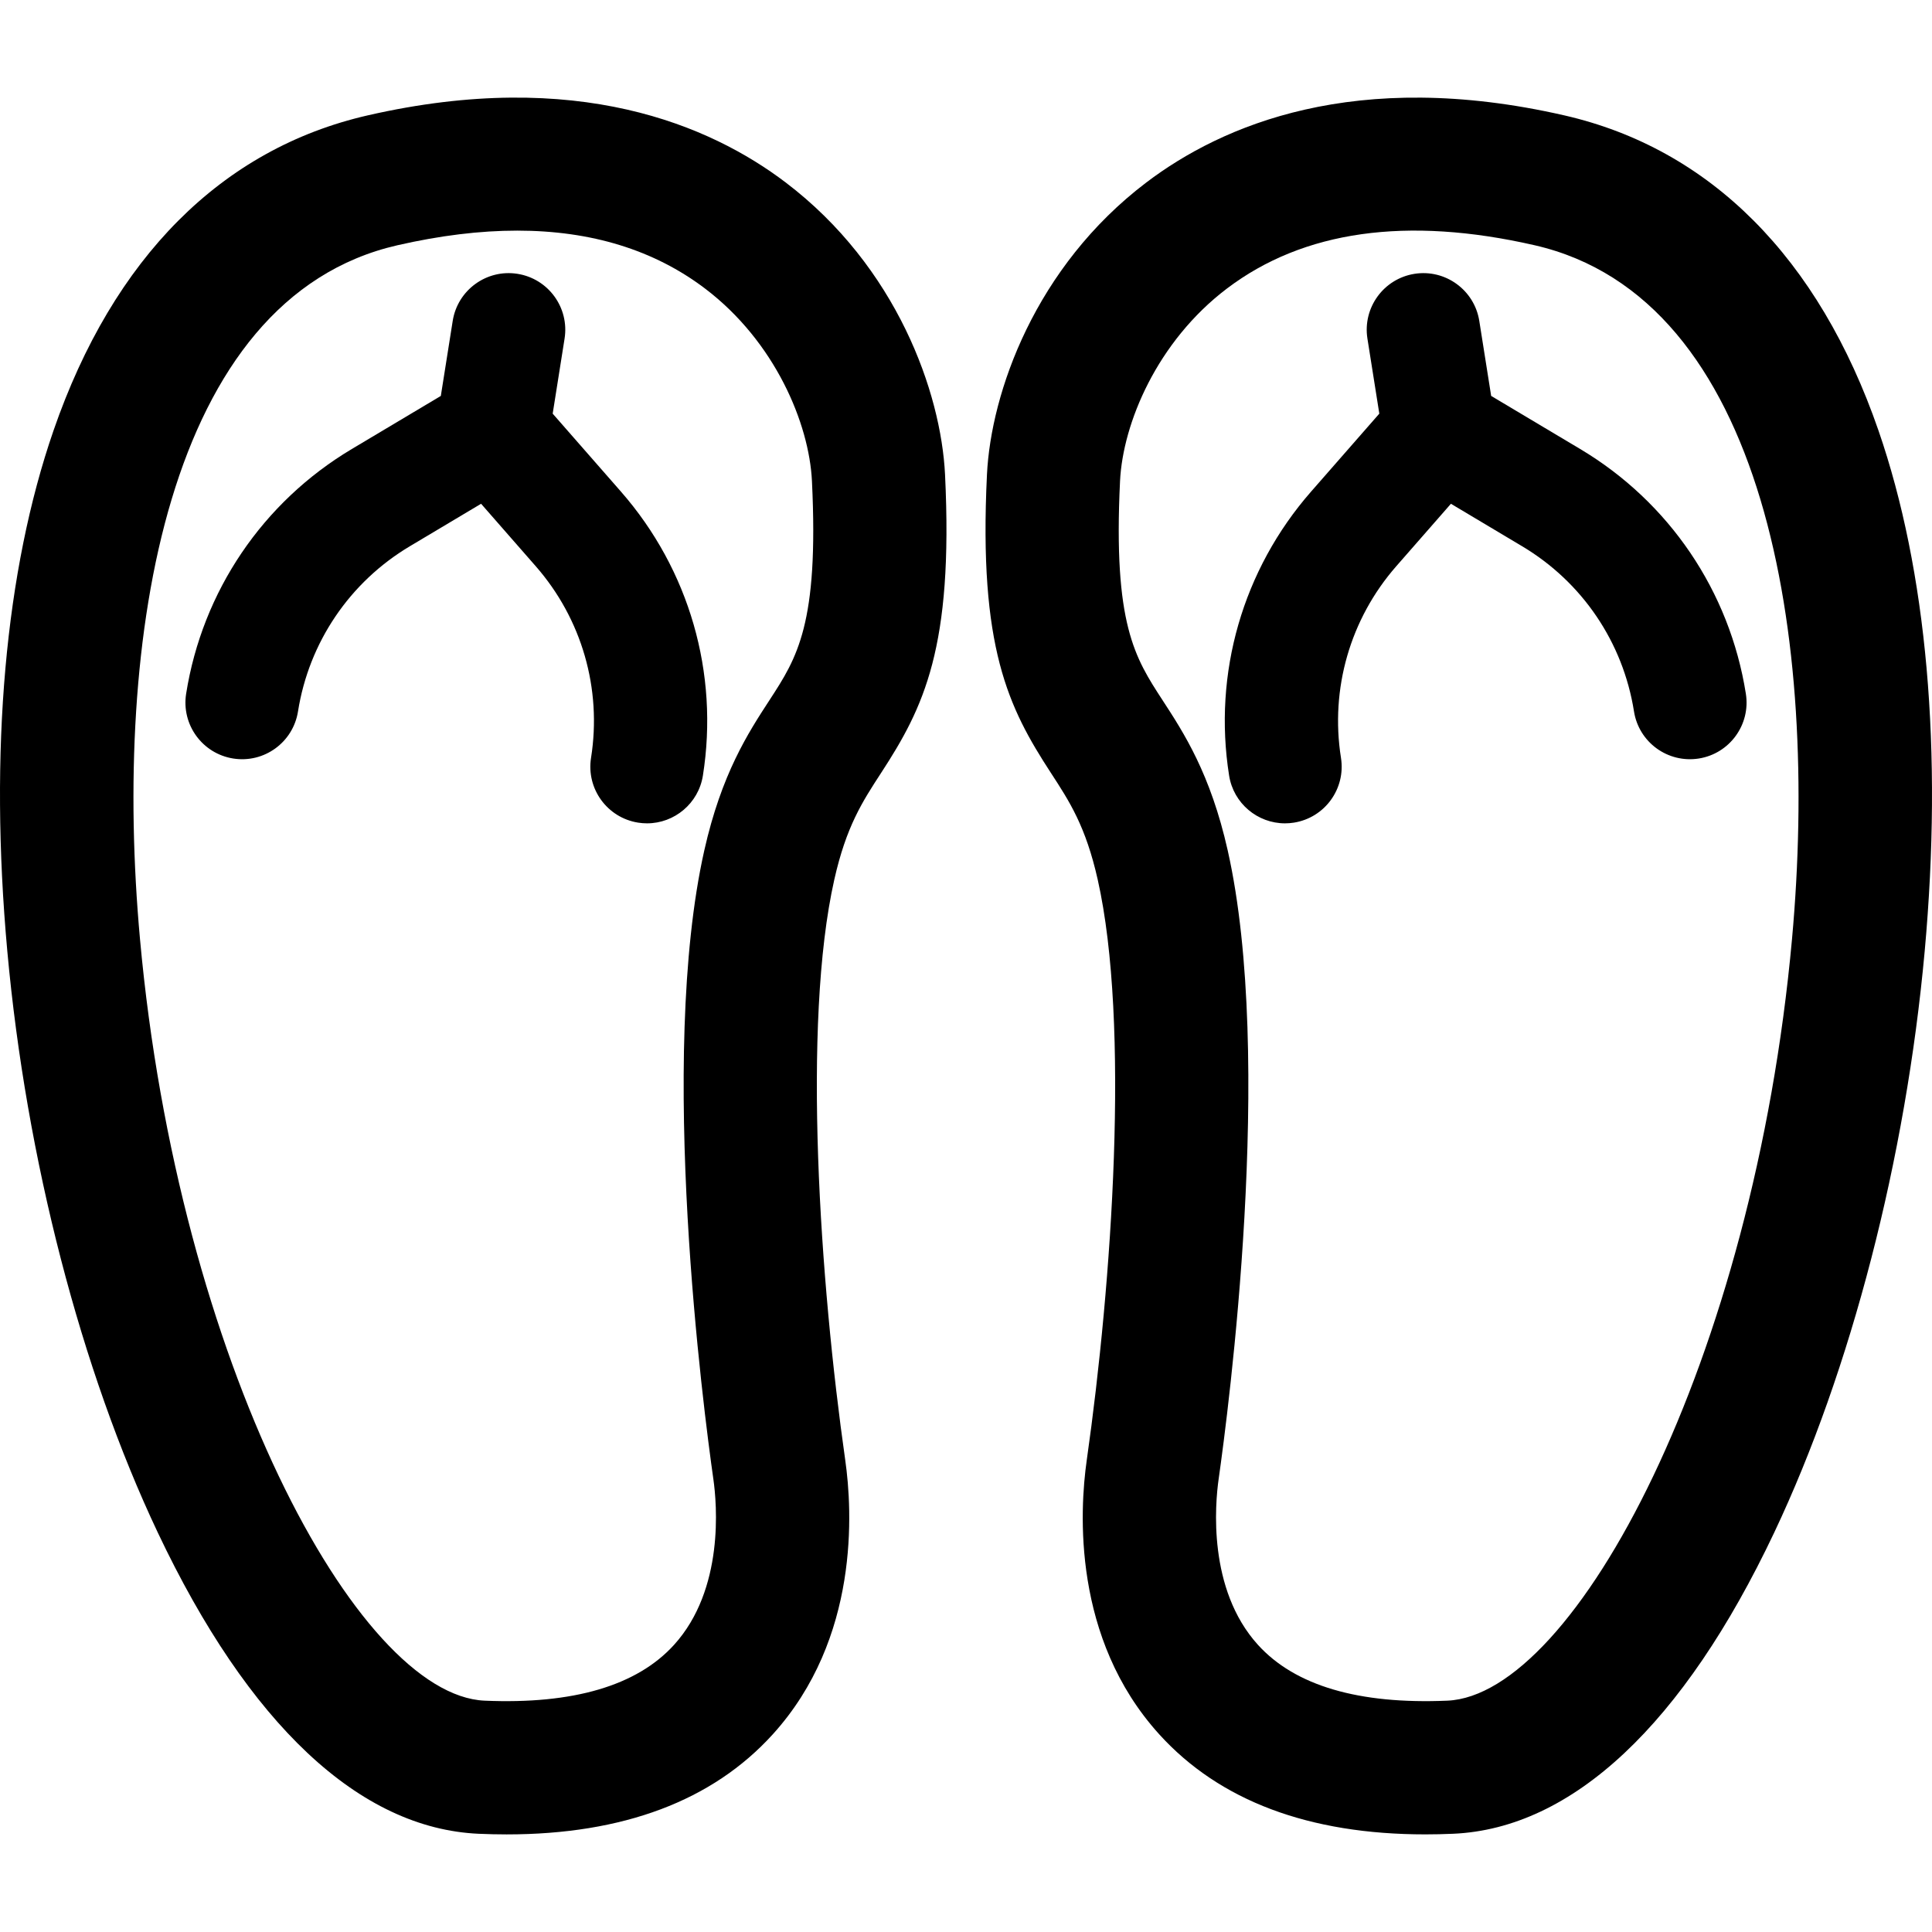 <?xml version="1.0" encoding="iso-8859-1"?>
<!-- Generator: Adobe Illustrator 18.0.0, SVG Export Plug-In . SVG Version: 6.00 Build 0)  -->
<!DOCTYPE svg PUBLIC "-//W3C//DTD SVG 1.1//EN" "http://www.w3.org/Graphics/SVG/1.1/DTD/svg11.dtd">
<svg version="1.1" id="Capa_1" xmlns="http://www.w3.org/2000/svg" xmlns:xlink="http://www.w3.org/1999/xlink" x="0px" y="0px"
	 viewBox="0 0 297 297" style="enable-background:new 0 0 297 297;" xml:space="preserve">
<g>
	<path d="M120.761,28.037c-11.553-8.76-32.074-17.66-64.23-10.302C34.109,22.864,17.407,39.617,8.228,66.182
		C0.78,87.74-1.677,115.416,1.124,146.219c2.896,31.866,11.326,64.438,23.127,89.365c13.966,29.502,31.035,45.518,49.364,46.317
		c1.45,0.063,2.872,0.095,4.271,0.095c17.895,0,31.645-5.166,40.911-15.386c13.369-14.744,12.246-34.37,11.143-42.123
		c-3.89-27.339-6.667-67.122-1.687-89.265c1.838-8.178,4.322-11.992,7.199-16.409c6.567-10.083,11.115-19.273,9.826-45.849
		C144.665,60.35,137.878,41.016,120.761,28.037z M118.288,107.636c-3.284,5.042-7.371,11.319-10.019,23.093
		c-7.204,32.038-0.103,86.126,1.393,96.643c0.543,3.815,1.712,16.931-6.038,25.48c-5.703,6.291-15.51,9.169-29.117,8.587
		c-19.659-0.857-47.087-52.184-52.986-117.074c-4.202-46.227,3.987-98.522,39.576-106.663c6.561-1.5,12.702-2.249,18.414-2.249
		c11.383,0,21.053,2.975,28.874,8.906c10.757,8.157,16.005,20.742,16.434,29.597C125.887,95.966,122.534,101.116,118.288,107.636z"
		/>
	<path d="M84.963,63.589l1.827-11.534c0.752-4.748-2.487-9.208-7.236-9.96c-4.742-0.755-9.208,2.487-9.96,7.236l-1.827,11.535
		l-13.685,8.159C40.39,77.188,31.108,90.9,28.614,106.644c-0.752,4.748,2.488,9.208,7.236,9.96c4.752,0.755,9.208-2.487,9.96-7.236
		c1.683-10.627,7.948-19.882,17.188-25.392l10.957-6.533l8.401,9.598c7.087,8.097,10.185,18.834,8.502,29.46
		c-0.752,4.748,2.487,9.208,7.236,9.96c0.462,0.073,0.92,0.108,1.373,0.108c4.206,0,7.908-3.057,8.587-7.344
		c2.493-15.744-2.097-31.654-12.597-43.65L84.963,63.589z"/>
	<path d="M288.772,66.182c-9.179-26.565-25.881-43.318-48.303-48.447c-32.148-7.353-52.674,1.542-64.228,10.301
		c-17.118,12.978-23.907,32.313-24.519,44.926c-1.289,26.575,3.259,35.766,9.826,45.85c2.877,4.416,5.36,8.231,7.2,16.408
		c4.98,22.147,2.203,61.928-1.688,89.265c-1.103,7.754-2.226,27.379,11.143,42.123c9.266,10.22,23.014,15.386,40.911,15.386
		c1.398,0,2.823-0.032,4.271-0.095c18.328-0.799,35.399-16.814,49.365-46.316c11.8-24.927,20.23-57.499,23.127-89.365
		C298.676,115.416,296.22,87.74,288.772,66.182z M275.479,144.364c-5.899,64.89-33.327,116.217-52.986,117.074
		c-13.62,0.583-23.414-2.296-29.117-8.587c-7.751-8.549-6.582-21.665-6.038-25.48c1.497-10.517,8.599-64.6,1.393-96.645
		c-2.647-11.773-6.735-18.049-10.019-23.092c-4.245-6.52-7.599-11.669-6.532-33.681c0.43-8.856,5.678-21.442,16.435-29.597
		c11.748-8.908,27.656-11.147,47.288-6.657C271.491,45.843,279.681,98.139,275.479,144.364z"/>
	<path d="M242.916,69.024l-13.684-8.159l-1.826-11.534c-0.752-4.748-5.219-7.987-9.959-7.237c-4.748,0.752-7.989,5.21-7.237,9.959
		l1.827,11.535l-10.494,11.989c-10.499,11.997-15.089,27.906-12.596,43.649c0.679,4.286,4.379,7.344,8.587,7.344
		c0.453,0,0.912-0.035,1.373-0.108c4.748-0.752,7.988-5.211,7.236-9.96c-1.683-10.625,1.416-21.363,8.501-29.459l8.402-9.599
		L234,83.977c9.242,5.51,15.506,14.765,17.189,25.392c0.752,4.747,5.203,7.983,9.96,7.236c4.747-0.752,7.988-5.211,7.236-9.96
		C265.892,90.9,256.609,77.188,242.916,69.024z"/>
</g>
<g>
</g>
<g>
</g>
<g>
</g>
<g>
</g>
<g>
</g>
<g>
</g>
<g>
</g>
<g>
</g>
<g>
</g>
<g>
</g>
<g>
</g>
<g>
</g>
<g>
</g>
<g>
</g>
<g>
</g>
</svg>
